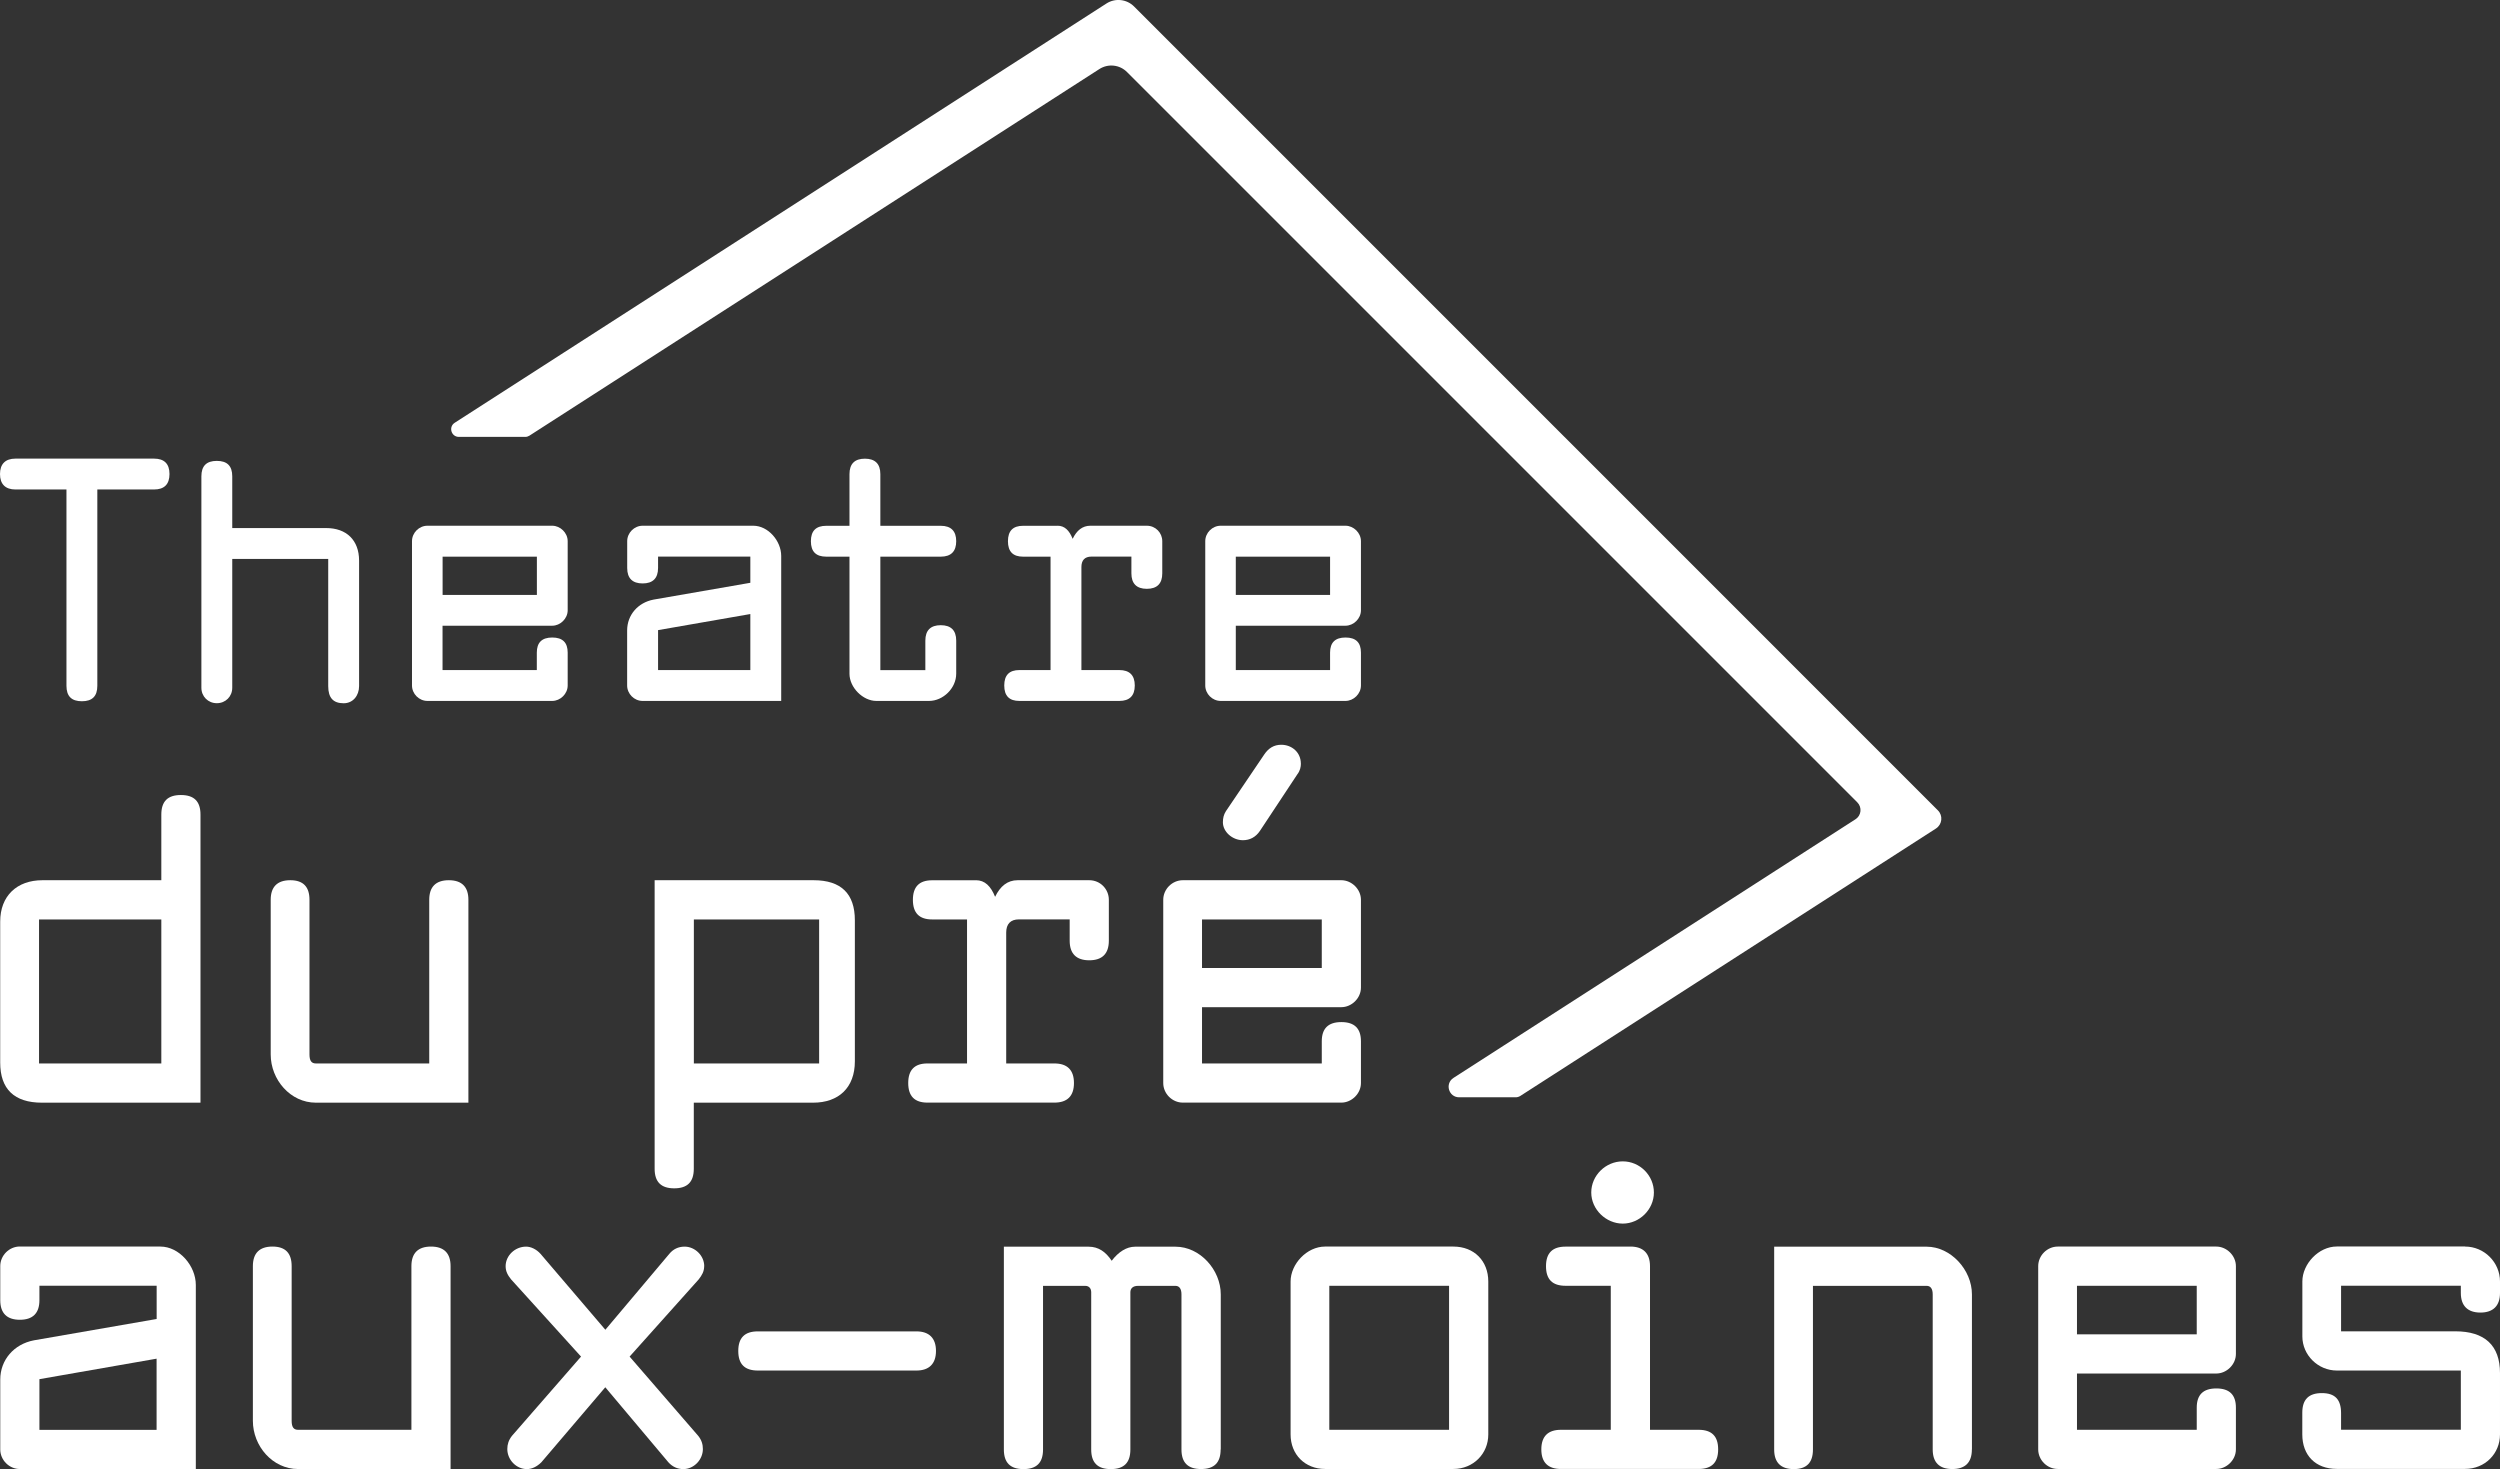 <?xml version="1.0" encoding="UTF-8"?>
<svg id="Calque_1" data-name="Calque 1" xmlns="http://www.w3.org/2000/svg" width="385.56" height="226.56" viewBox="0 0 385.56 226.56">
  <rect x="0" y="0" width="385.56" height="226.56" fill="#333333" stroke="none"/>
  <path d="M24.88,141.8H6.02v22.21h18.86v-22.21ZM30.92,170.06H6.47c-4.27,0-6.44-2.1-6.44-6.18v-21.75c0-3.94,2.56-6.38,6.51-6.38h18.34v-10.12c0-2.04.98-3.02,3.02-3.02s3.02.99,3.02,3.02v44.43Z" style="fill: #fff; stroke-width: 0px;"/>
  <path d="M72.25,170.06h-23.53c-3.94,0-6.97-3.55-6.97-7.43v-23.86c0-1.97.99-3.02,3.02-3.02s2.96,1.05,2.96,3.02v23.86c0,.99.33,1.38.99,1.38h17.48v-25.24c0-1.97.99-3.02,3.02-3.02s3.02,1.05,3.02,3.02v31.28Z" style="fill: #fff; stroke-width: 0px;"/>
  <path d="M126.33,141.8h-19.32v22.21h19.32v-22.21ZM100.96,135.75h24.51c4.27,0,6.37,2.1,6.37,6.18v21.75c0,4.07-2.5,6.38-6.44,6.38h-18.4v10.19c0,2.04-.99,3.02-3.02,3.02s-3.02-.99-3.02-3.02v-44.49Z" style="fill: #fff; stroke-width: 0px;"/>
  <path d="M150.51,135.75c1.38,0,2.3.92,2.96,2.56.79-1.64,1.91-2.56,3.48-2.56h11.04c1.71,0,3.02,1.38,3.02,3.02v6.31c0,1.97-.99,3.02-3.02,3.02s-3.02-1.05-3.02-3.02v-3.29h-7.82c-1.31,0-1.97.72-1.97,2.04v20.18h7.43c1.97,0,3.02.99,3.02,3.02s-1.05,3.02-3.02,3.02h-19.58c-1.97,0-2.96-.99-2.96-3.02s.99-3.02,2.96-3.02h6.11v-22.21h-5.39c-1.97,0-2.96-.99-2.96-3.02s.99-3.02,2.96-3.02h6.77Z" style="fill: #fff; stroke-width: 0px;"/>
  <path d="M200.63,117.75c0,.53-.13,1.12-.53,1.64l-5.78,8.74c-.66.99-1.58,1.45-2.63,1.45-1.64,0-3.09-1.31-3.09-2.76,0-.66.13-1.18.46-1.71l5.91-8.74c.66-.99,1.51-1.51,2.63-1.51,1.64,0,3.02,1.18,3.02,2.89M203.85,141.8h-18.47v7.49h18.47v-7.49ZM185.38,155.34v8.67h18.47v-3.42c0-1.97.99-2.96,3.02-2.96s3.02.99,3.02,2.96v6.44c0,1.64-1.44,3.02-3.02,3.02h-24.45c-1.64,0-3.02-1.38-3.02-3.02v-28.26c0-1.64,1.38-3.02,3.02-3.02h24.45c1.58,0,3.02,1.38,3.02,3.02v13.54c0,1.64-1.44,3.02-3.02,3.02h-21.49Z" style="fill: #fff; stroke-width: 0px;"/>
  <path d="M24.15,220.51v-10.97l-18.07,3.16v7.82h18.07ZM24.74,192.25c2.89,0,5.46,2.96,5.46,5.92v28.39H3.06c-1.64,0-3.02-1.38-3.02-3.02v-10.78c0-3.02,2.1-5.46,5.19-6.05l18.93-3.29v-5.13H6.08v2.23c0,2.04-1.05,3.02-3.02,3.02s-3.02-.99-3.02-3.02v-5.26c0-1.64,1.38-3.02,3.02-3.02h21.69Z" style="fill: #fff; stroke-width: 0px;"/>
  <path d="M69.5,226.56h-23.53c-3.94,0-6.97-3.55-6.97-7.43v-23.86c0-1.97.99-3.02,3.02-3.02s2.96,1.05,2.96,3.02v23.86c0,.99.33,1.38.99,1.38h17.48v-25.24c0-1.97.99-3.02,3.02-3.02s3.02,1.05,3.02,3.02v31.28Z" style="fill: #fff; stroke-width: 0px;"/>
  <path d="M108.6,195.28c0,.79-.33,1.38-.85,2.04l-10.65,11.9,10.58,12.22c.53.66.72,1.32.72,2.04,0,1.64-1.38,3.09-3.02,3.09-.92,0-1.71-.39-2.3-1.05l-9.73-11.57-9.86,11.57c-.66.66-1.45,1.05-2.23,1.05-1.64,0-3.02-1.44-3.02-3.09,0-.72.2-1.38.72-2.04l10.65-12.22-10.78-11.9c-.53-.66-.85-1.25-.85-2.04,0-1.64,1.45-3.02,3.16-3.02.72,0,1.58.39,2.23,1.12l9.99,11.7,9.86-11.7c.59-.72,1.38-1.12,2.37-1.12,1.58,0,3.02,1.38,3.02,3.02" style="fill: #fff; stroke-width: 0px;"/>
  <path d="M141.33,205.33c1.97,0,3.02,1.05,3.02,3.02s-1.05,3.02-3.02,3.02h-24.45c-2.04,0-3.02-.99-3.02-3.02s.99-3.02,3.02-3.02h24.45Z" style="fill: #fff; stroke-width: 0px;"/>
  <path d="M188.25,223.54c0,2.04-.99,3.02-3.02,3.02s-3.02-.99-3.02-3.02v-23.92c0-.85-.33-1.31-.92-1.31h-5.78c-.79,0-1.18.39-1.18.99v24.25c0,2.04-.99,3.02-3.02,3.02s-3.02-.99-3.02-3.02v-24.25c0-.59-.33-.99-.92-.99h-6.51v25.24c0,2.04-.99,3.02-3.02,3.02s-3.02-.99-3.02-3.02v-31.28h13.08c1.51,0,2.63.79,3.55,2.17,1.05-1.38,2.3-2.17,3.61-2.17h6.24c3.75,0,6.97,3.55,6.97,7.36v23.92Z" style="fill: #fff; stroke-width: 0px;"/>
  <path d="M223.48,198.3h-18.47v22.21h18.47v-22.21ZM224.14,192.25c3.22,0,5.39,2.23,5.39,5.39v23.59c0,2.96-2.3,5.32-5.39,5.32h-19.78c-3.09,0-5.32-2.23-5.32-5.32v-23.59c0-2.69,2.5-5.39,5.32-5.39h19.78Z" style="fill: #fff; stroke-width: 0px;"/>
  <path d="M255.07,183.91c0,2.63-2.23,4.8-4.8,4.8s-4.86-2.17-4.86-4.8,2.23-4.8,4.86-4.8,4.8,2.17,4.8,4.8M251.45,192.25c1.97,0,3.02,1.05,3.02,3.02v25.24h7.49c2.04,0,3.02.99,3.02,3.02s-.99,3.02-3.02,3.02h-21.23c-1.97,0-3.02-.99-3.02-3.02s1.05-3.02,3.02-3.02h7.69v-22.21h-6.97c-2.04,0-3.02-.99-3.02-3.02s.99-3.02,3.02-3.02h9.99Z" style="fill: #fff; stroke-width: 0px;"/>
  <path d="M304.11,223.54c0,2.04-1.05,3.02-3.02,3.02s-3.02-.99-3.02-3.02v-23.92c0-.85-.33-1.31-.92-1.31h-17.55v25.24c0,2.04-.99,3.02-2.96,3.02s-3.02-.99-3.02-3.02v-31.28h23.53c3.68,0,6.97,3.55,6.97,7.36v23.92Z" style="fill: #fff; stroke-width: 0px;"/>
  <path d="M338.79,198.3h-18.47v7.49h18.47v-7.49ZM320.32,211.84v8.67h18.47v-3.42c0-1.97.98-2.96,3.02-2.96s3.02.99,3.02,2.96v6.44c0,1.64-1.44,3.02-3.02,3.02h-24.45c-1.64,0-3.02-1.38-3.02-3.02v-28.26c0-1.64,1.38-3.02,3.02-3.02h24.45c1.58,0,3.02,1.38,3.02,3.02v13.54c0,1.64-1.44,3.02-3.02,3.02h-21.49Z" style="fill: #fff; stroke-width: 0px;"/>
  <path d="M380.17,192.25c2.96,0,5.39,2.43,5.39,5.39v1.77c0,1.97-1.05,3.02-3.02,3.02s-3.02-1.05-3.02-3.02v-1.12h-18.47v7.03h17.61c4.54,0,6.9,2.17,6.9,6.44v9.46c0,2.96-2.3,5.32-5.39,5.32h-19.78c-3.29,0-5.32-2.1-5.32-5.32v-3.35c0-2.04.99-3.02,3.02-3.02s2.96.99,2.96,3.09v2.56h18.47v-9.13h-19.12c-2.89,0-5.32-2.37-5.32-5.26v-8.48c0-2.69,2.5-5.39,5.32-5.39h19.78Z" style="fill: #fff; stroke-width: 0px;"/>
  <path d="M23.76,70.73c1.55,0,2.38.78,2.38,2.38s-.83,2.38-2.38,2.38h-8.75v30.28c0,1.6-.78,2.38-2.38,2.38s-2.38-.78-2.38-2.38v-30.28H2.38c-1.55,0-2.38-.83-2.38-2.38s.83-2.38,2.38-2.38h21.38Z" style="fill: #fff; stroke-width: 0px;"/>
  <path d="M35.82,81.44h14.49c3.11,0,5.07,1.86,5.07,5.02v19.36c0,1.45-.93,2.64-2.38,2.64-1.6,0-2.38-.83-2.38-2.64v-19.62h-14.8v19.87c0,1.35-1.03,2.38-2.38,2.38s-2.38-1.04-2.38-2.38v-32.61c0-1.6.78-2.38,2.38-2.38s2.38.78,2.38,2.38v7.97Z" style="fill: #fff; stroke-width: 0px;"/>
  <path d="M82.8,85.85h-14.54v5.9h14.54v-5.9ZM68.25,96.51v6.83h14.54v-2.69c0-1.55.78-2.33,2.38-2.33s2.38.78,2.38,2.33v5.07c0,1.29-1.14,2.38-2.38,2.38h-19.25c-1.29,0-2.38-1.09-2.38-2.38v-22.26c0-1.29,1.09-2.38,2.38-2.38h19.25c1.24,0,2.38,1.09,2.38,2.38v10.66c0,1.29-1.14,2.38-2.38,2.38h-16.92Z" style="fill: #fff; stroke-width: 0px;"/>
  <path d="M115.72,103.34v-8.64l-14.23,2.48v6.16h14.23ZM116.18,81.08c2.28,0,4.3,2.33,4.3,4.66v22.36h-21.38c-1.29,0-2.38-1.09-2.38-2.38v-8.49c0-2.38,1.66-4.3,4.09-4.76l14.91-2.59v-4.04h-14.23v1.76c0,1.6-.83,2.38-2.38,2.38s-2.38-.78-2.38-2.38v-4.14c0-1.29,1.09-2.38,2.38-2.38h17.08Z" style="fill: #fff; stroke-width: 0px;"/>
  <path d="M147.47,103.91c0,2.23-2.02,4.19-4.19,4.19h-8.13c-2.07,0-4.14-2.07-4.14-4.19v-18.06h-3.57c-1.6,0-2.38-.78-2.38-2.38s.78-2.38,2.38-2.38h3.57v-7.97c0-1.61.83-2.38,2.38-2.38s2.38.78,2.38,2.38v7.97h9.32c1.6,0,2.38.83,2.38,2.38s-.78,2.38-2.38,2.38h-9.32v17.5h6.94v-4.55c0-1.61.83-2.38,2.38-2.38s2.38.78,2.38,2.38v5.12Z" style="fill: #fff; stroke-width: 0px;"/>
  <path d="M163.1,81.08c1.09,0,1.81.72,2.33,2.02.62-1.29,1.5-2.02,2.74-2.02h8.7c1.35,0,2.38,1.09,2.38,2.38v4.97c0,1.55-.78,2.38-2.38,2.38s-2.38-.83-2.38-2.38v-2.59h-6.16c-1.04,0-1.55.57-1.55,1.61v15.89h5.85c1.55,0,2.38.78,2.38,2.38s-.83,2.38-2.38,2.38h-15.42c-1.55,0-2.33-.78-2.33-2.38s.78-2.38,2.33-2.38h4.81v-17.49h-4.24c-1.55,0-2.33-.78-2.33-2.38s.78-2.38,2.33-2.38h5.33Z" style="fill: #fff; stroke-width: 0px;"/>
  <path d="M205.13,85.85h-14.54v5.9h14.54v-5.9ZM190.59,96.51v6.83h14.54v-2.69c0-1.55.78-2.33,2.38-2.33s2.38.78,2.38,2.33v5.07c0,1.29-1.14,2.38-2.38,2.38h-19.25c-1.29,0-2.38-1.09-2.38-2.38v-22.26c0-1.29,1.09-2.38,2.38-2.38h19.25c1.24,0,2.38,1.09,2.38,2.38v10.66c0,1.29-1.14,2.38-2.38,2.38h-16.92Z" style="fill: #fff; stroke-width: 0px;"/>
  <path d="M173.81,11.11l112.63,112.63c.76.76.63,2.03-.28,2.61l-62,39.89c-1.36.88-.74,2.99.88,2.99h8.71c.25,0,.5-.07.72-.21l64.1-41.24c.97-.63,1.12-1.99.3-2.8L174.9,1c-1.14-1.14-2.91-1.33-4.26-.46l-100.51,64.66c-1,.64-.54,2.18.64,2.18h10.24c.23,0,.45-.07.64-.19L169.55,10.65c1.35-.87,3.13-.68,4.26.46" style="fill: #fff; stroke-width: 0px;"/>
</svg>